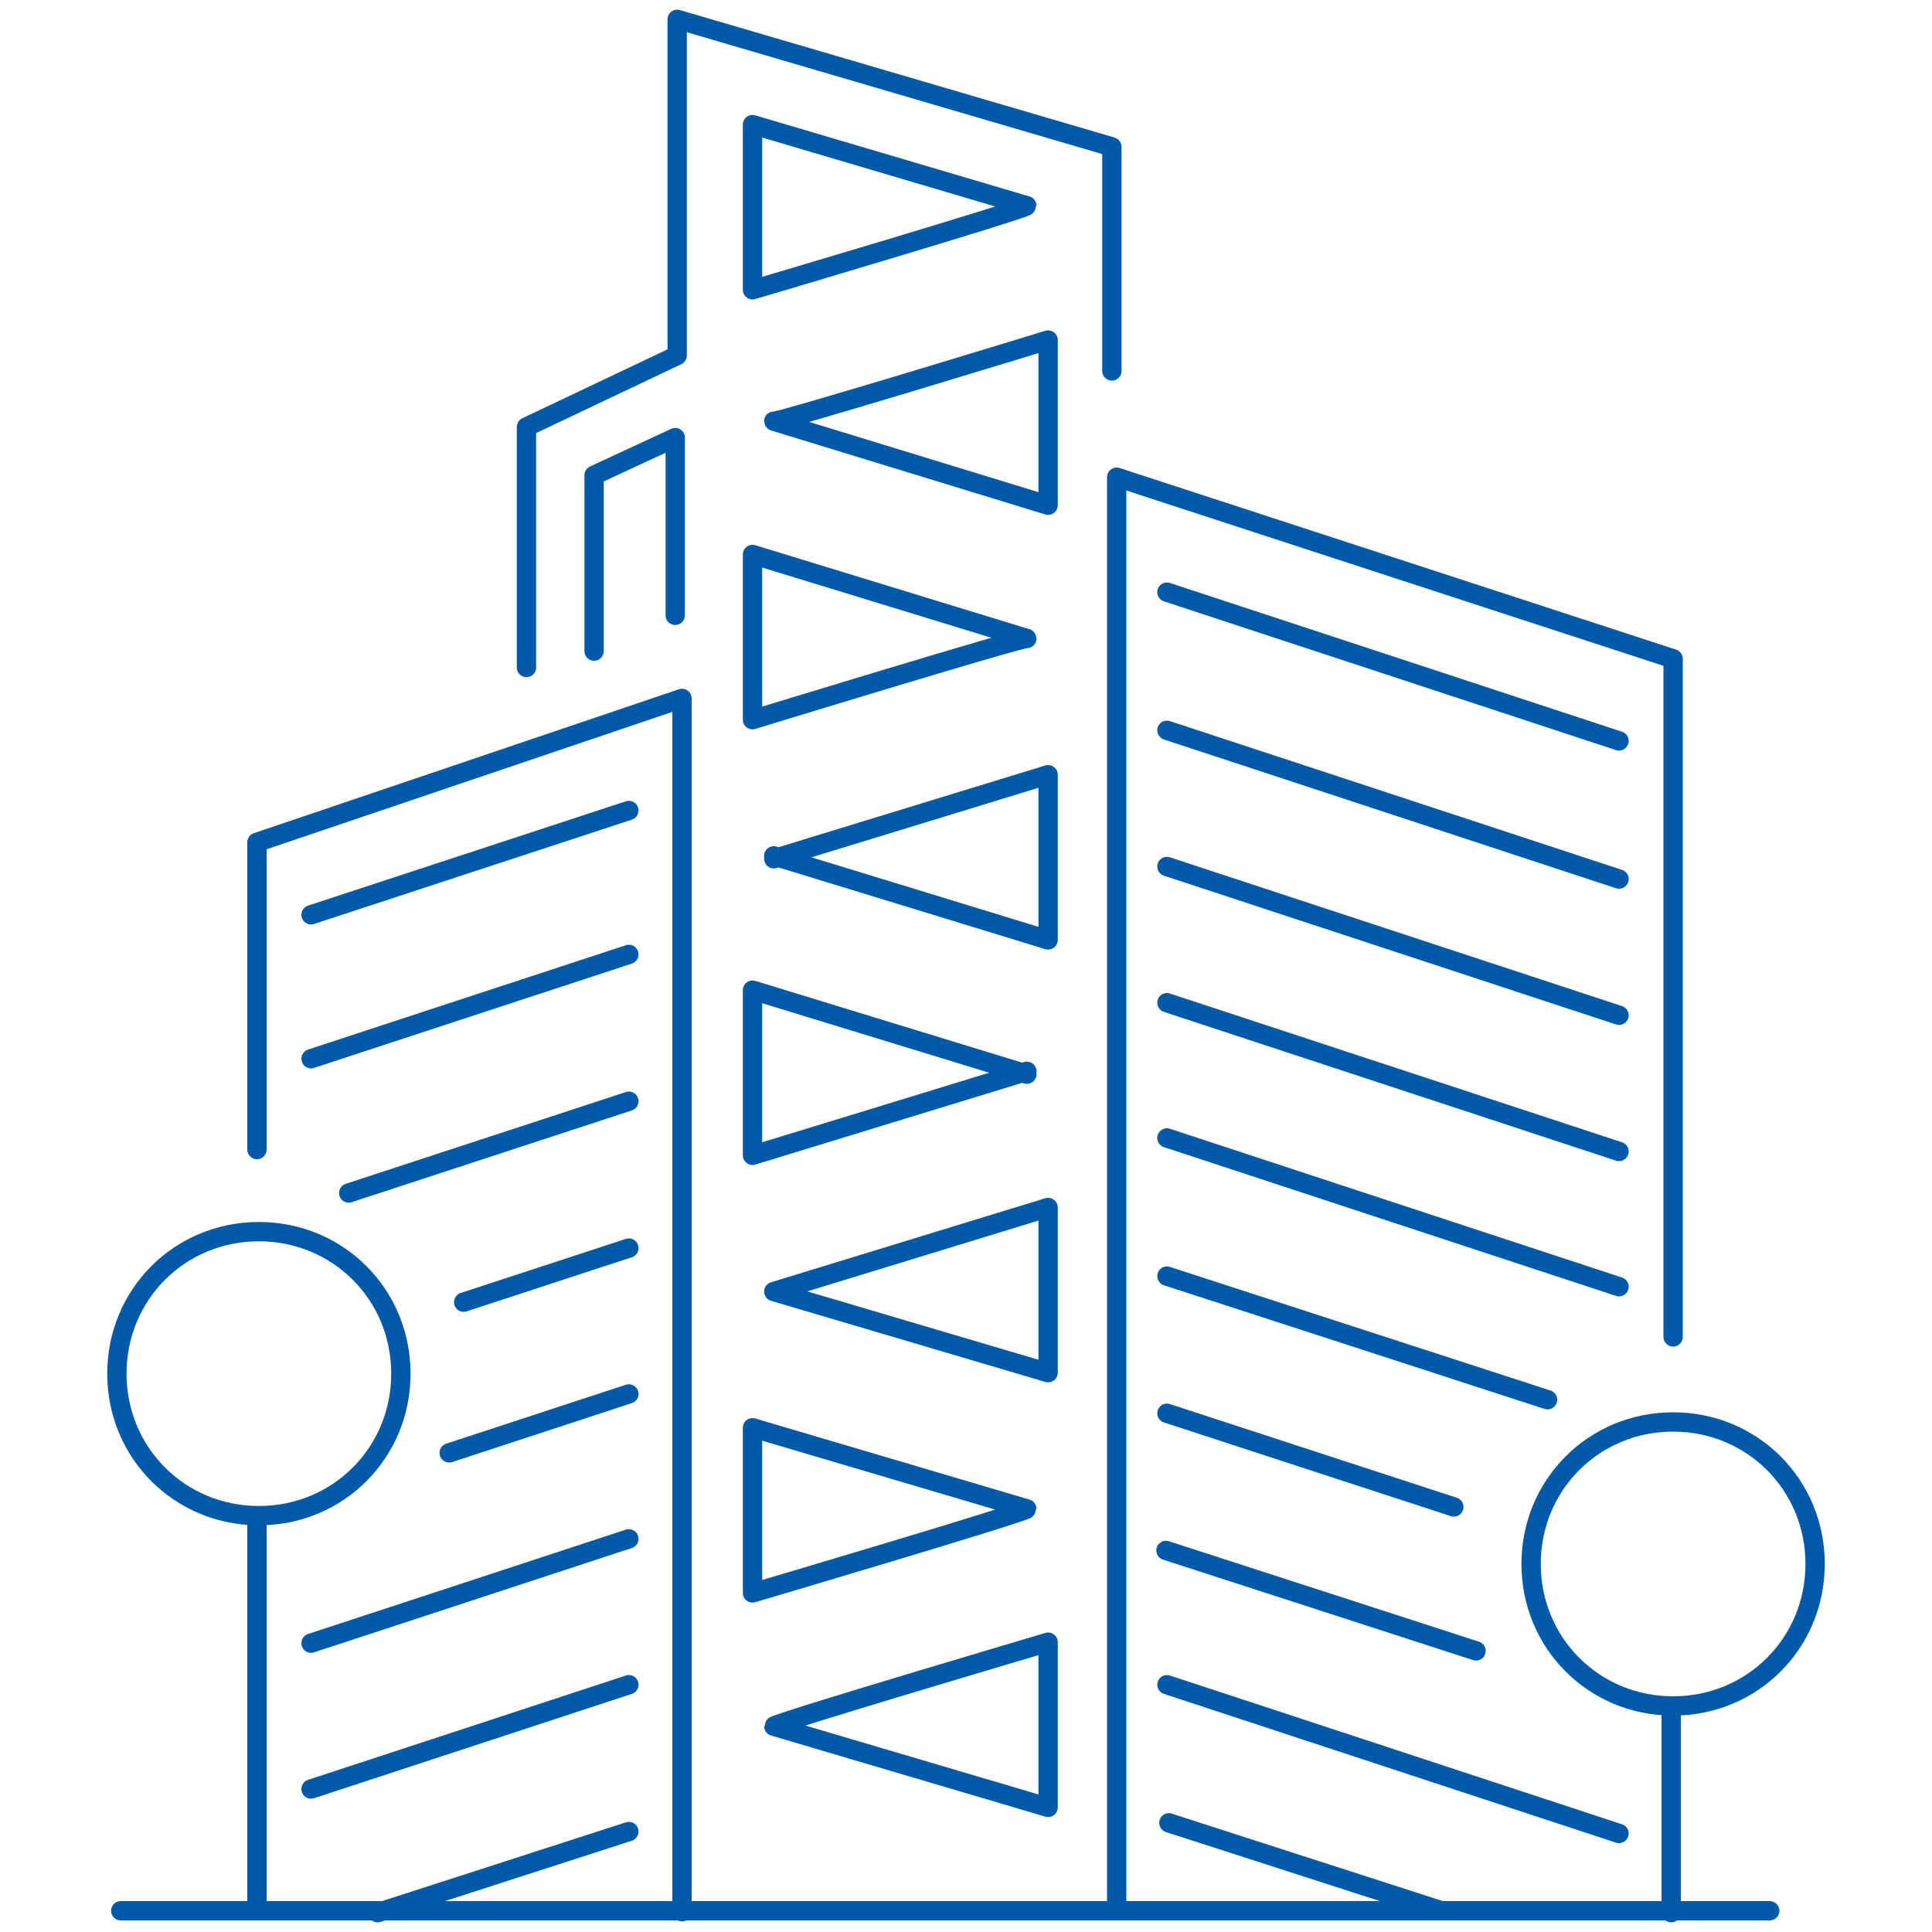 <?xml version="1.0" encoding="UTF-8"?>
<svg xmlns="http://www.w3.org/2000/svg" id="Ebene_1" version="1.1" viewBox="0 0 200 200">
  <defs>
    <style>
      .st0 {
        fill: none;
        stroke: #005aa7;
        stroke-linecap: round;
        stroke-linejoin: round;
        stroke-width: 2px;
      }
    </style>
  </defs>
  <g id="Ebene_11" data-name="Ebene_1">
    <path class="st0" d="M69.9,63.7v-18.4l-8.4,3.9v18.2M173.2,176.6c8.2,0,14.7-6.5,14.7-14.7s-6.5-14.7-14.7-14.7-14.7,6.5-14.7,14.7,6.5,14.7,14.7,14.7ZM173,177.4v20.6M26.8,156.9c8.2,0,14.7-6.5,14.7-14.7s-6.5-14.7-14.7-14.7-14.7,6.5-14.7,14.7,6.5,14.7,14.7,14.7ZM173.2,138.4v-70.2l-57.6-18.8v148.4M54.5,69.1v-24.9l15.6-7.4V2l45,13.2v23.2M26.6,119v-31.8l44-14.9v125.6M26.6,157.7v39.8M12.5,197.8h170.7"></path>
    <path class="st0" d="M80.1,178.7l28.4,8.4v-17.1s-28.4,8.4-28.4,8.7ZM80.1,88.6l28.4,8.7v-17.1l-28.4,8.7v-.2ZM80.1,133.7l28.4,8.4v-17.1s-28.4,8.7-28.4,8.7ZM80.1,43.6l28.4,8.7v-17.1s-28.4,8.7-28.4,8.4ZM106.3,156.2l-28.4-8.4v17.1s28.4-8.4,28.4-8.7ZM106.3,66.1l-28.4-8.7v17.1s28.4-8.7,28.4-8.4ZM106.3,111.2l-28.4-8.7v17.1l28.4-8.7v.2ZM106.3,21.3l-28.4-8.4v17.1s28.4-8.4,28.4-8.7Z"></path>
    <path class="st0" d="M149.2,197.8l-28.2-9.1M152.8,170.9l-32.1-10.4M167.6,189.8l-46.8-15.4M150.5,156l-29.7-9.7M167.6,133.2l-46.8-15.4M160.2,144.9l-39.4-12.8M167.6,105.1l-46.8-15.4M167.6,76.7l-46.8-15.4M167.6,119.2l-46.8-15.4M167.6,91l-46.8-15.4M39.1,198l26-8.4M48,134.8l17.1-5.6M36.1,123.5l29-9.5M32.2,170.1l32.9-10.8M32.2,185.2l32.9-10.8M32.2,109.6l32.9-10.8M46.5,150.4l18.6-6.1M32.2,94.7l32.9-10.8"></path>
  </g>
</svg>
